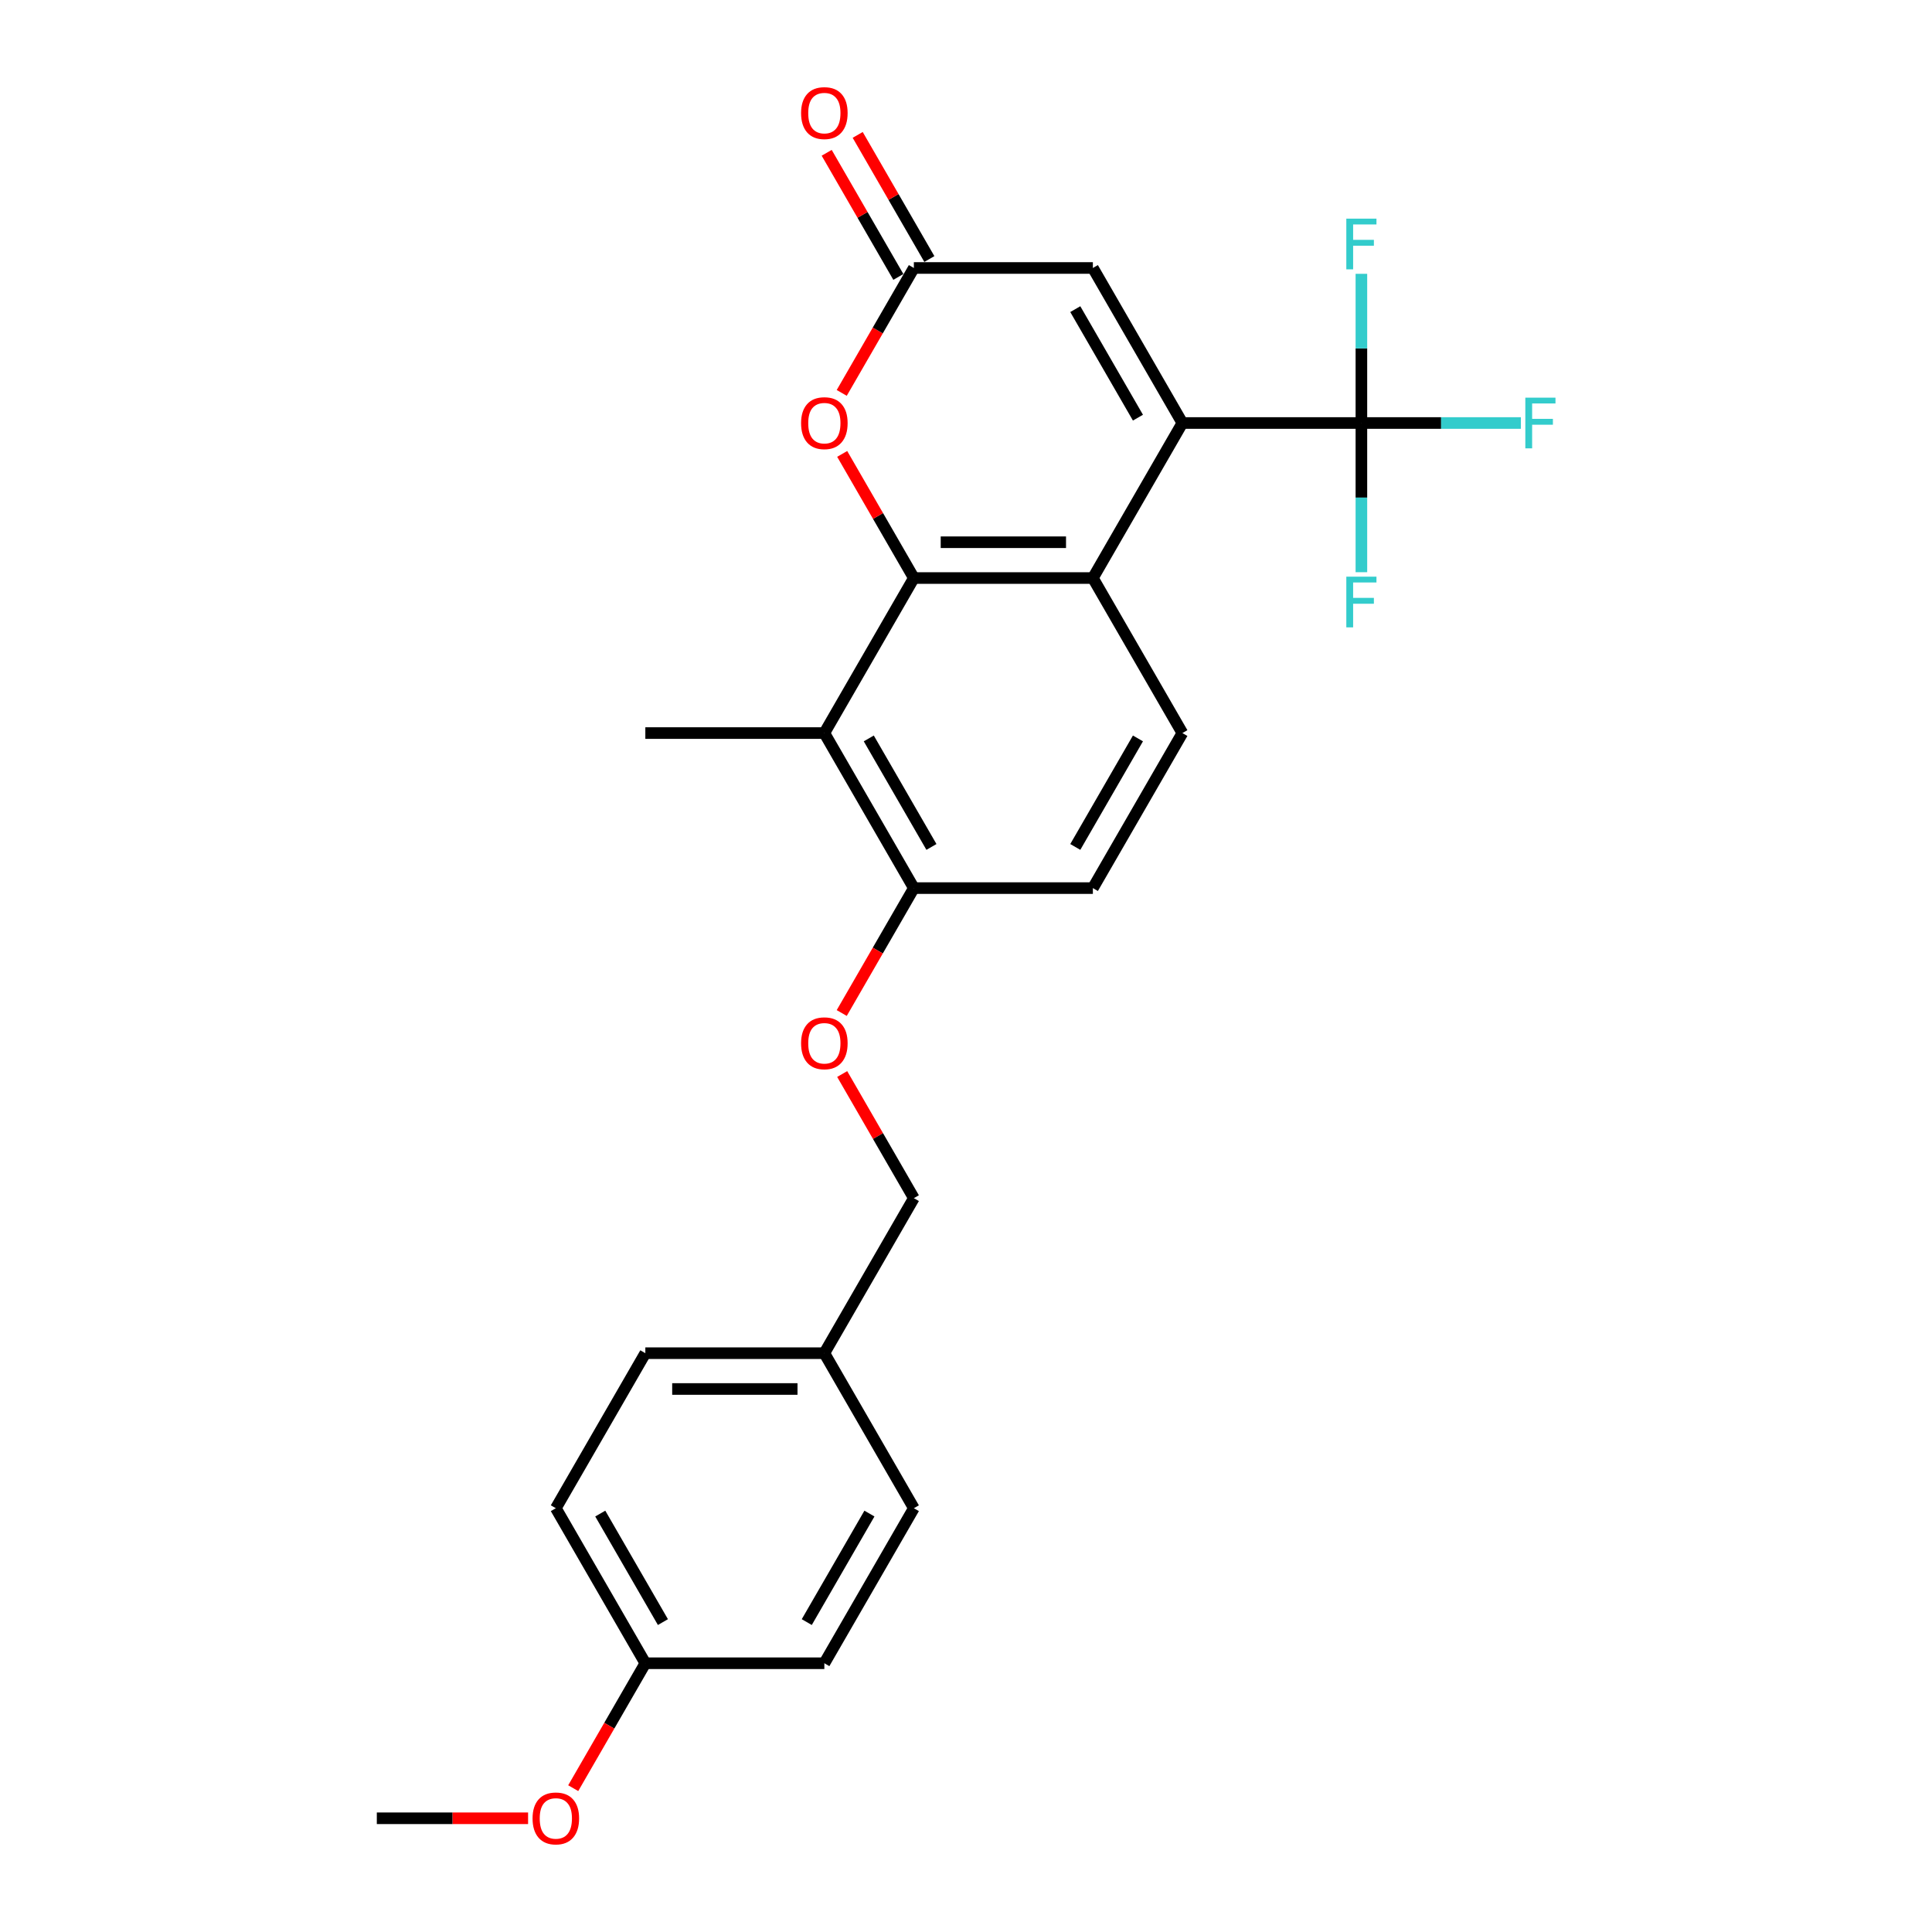 <?xml version='1.0' encoding='iso-8859-1'?>
<svg version='1.1' baseProfile='full'
              xmlns='http://www.w3.org/2000/svg'
                      xmlns:rdkit='http://www.rdkit.org/xml'
                      xmlns:xlink='http://www.w3.org/1999/xlink'
                  xml:space='preserve'
width='1000px' height='1000px' viewBox='0 0 1000 1000'>
<!-- END OF HEADER -->
<rect style='opacity:1.0;fill:#FFFFFF;stroke:none' width='1000' height='1000' x='0' y='0'> </rect>
<path class='bond-1' d='M 611.997,218.949 L 565.669,299.192' style='fill:none;fill-rule:evenodd;stroke:#000000;stroke-width:6px;stroke-linecap:butt;stroke-linejoin:miter;stroke-opacity:1' />
<path class='bond-2' d='M 611.997,218.949 L 704.654,218.949' style='fill:none;fill-rule:evenodd;stroke:#000000;stroke-width:6px;stroke-linecap:butt;stroke-linejoin:miter;stroke-opacity:1' />
<path class='bond-6' d='M 611.997,218.949 L 565.669,138.705' style='fill:none;fill-rule:evenodd;stroke:#000000;stroke-width:6px;stroke-linecap:butt;stroke-linejoin:miter;stroke-opacity:1' />
<path class='bond-6' d='M 588.999,216.178 L 556.569,160.008' style='fill:none;fill-rule:evenodd;stroke:#000000;stroke-width:6px;stroke-linecap:butt;stroke-linejoin:miter;stroke-opacity:1' />
<path class='bond-0' d='M 473.012,299.192 L 565.669,299.192' style='fill:none;fill-rule:evenodd;stroke:#000000;stroke-width:6px;stroke-linecap:butt;stroke-linejoin:miter;stroke-opacity:1' />
<path class='bond-0' d='M 486.91,280.661 L 551.77,280.661' style='fill:none;fill-rule:evenodd;stroke:#000000;stroke-width:6px;stroke-linecap:butt;stroke-linejoin:miter;stroke-opacity:1' />
<path class='bond-4' d='M 473.012,299.192 L 426.683,379.435' style='fill:none;fill-rule:evenodd;stroke:#000000;stroke-width:6px;stroke-linecap:butt;stroke-linejoin:miter;stroke-opacity:1' />
<path class='bond-25' d='M 473.012,299.192 L 454.464,267.067' style='fill:none;fill-rule:evenodd;stroke:#000000;stroke-width:6px;stroke-linecap:butt;stroke-linejoin:miter;stroke-opacity:1' />
<path class='bond-25' d='M 454.464,267.067 L 435.916,234.941' style='fill:none;fill-rule:evenodd;stroke:#FF0000;stroke-width:6px;stroke-linecap:butt;stroke-linejoin:miter;stroke-opacity:1' />
<path class='bond-7' d='M 565.669,299.192 L 611.997,379.435' style='fill:none;fill-rule:evenodd;stroke:#000000;stroke-width:6px;stroke-linecap:butt;stroke-linejoin:miter;stroke-opacity:1' />
<path class='bond-12' d='M 704.654,218.949 L 745.923,218.949' style='fill:none;fill-rule:evenodd;stroke:#000000;stroke-width:6px;stroke-linecap:butt;stroke-linejoin:miter;stroke-opacity:1' />
<path class='bond-12' d='M 745.923,218.949 L 787.193,218.949' style='fill:none;fill-rule:evenodd;stroke:#33CCCC;stroke-width:6px;stroke-linecap:butt;stroke-linejoin:miter;stroke-opacity:1' />
<path class='bond-13' d='M 704.654,218.949 L 704.654,180.338' style='fill:none;fill-rule:evenodd;stroke:#000000;stroke-width:6px;stroke-linecap:butt;stroke-linejoin:miter;stroke-opacity:1' />
<path class='bond-13' d='M 704.654,180.338 L 704.654,141.728' style='fill:none;fill-rule:evenodd;stroke:#33CCCC;stroke-width:6px;stroke-linecap:butt;stroke-linejoin:miter;stroke-opacity:1' />
<path class='bond-14' d='M 704.654,218.949 L 704.654,257.559' style='fill:none;fill-rule:evenodd;stroke:#000000;stroke-width:6px;stroke-linecap:butt;stroke-linejoin:miter;stroke-opacity:1' />
<path class='bond-14' d='M 704.654,257.559 L 704.654,296.169' style='fill:none;fill-rule:evenodd;stroke:#33CCCC;stroke-width:6px;stroke-linecap:butt;stroke-linejoin:miter;stroke-opacity:1' />
<path class='bond-3' d='M 435.681,203.364 L 454.346,171.035' style='fill:none;fill-rule:evenodd;stroke:#FF0000;stroke-width:6px;stroke-linecap:butt;stroke-linejoin:miter;stroke-opacity:1' />
<path class='bond-3' d='M 454.346,171.035 L 473.012,138.705' style='fill:none;fill-rule:evenodd;stroke:#000000;stroke-width:6px;stroke-linecap:butt;stroke-linejoin:miter;stroke-opacity:1' />
<path class='bond-18' d='M 426.683,379.435 L 334.026,379.435' style='fill:none;fill-rule:evenodd;stroke:#000000;stroke-width:6px;stroke-linecap:butt;stroke-linejoin:miter;stroke-opacity:1' />
<path class='bond-26' d='M 426.683,379.435 L 473.012,459.679' style='fill:none;fill-rule:evenodd;stroke:#000000;stroke-width:6px;stroke-linecap:butt;stroke-linejoin:miter;stroke-opacity:1' />
<path class='bond-26' d='M 449.681,382.206 L 482.111,438.376' style='fill:none;fill-rule:evenodd;stroke:#000000;stroke-width:6px;stroke-linecap:butt;stroke-linejoin:miter;stroke-opacity:1' />
<path class='bond-5' d='M 473.012,138.705 L 565.669,138.705' style='fill:none;fill-rule:evenodd;stroke:#000000;stroke-width:6px;stroke-linecap:butt;stroke-linejoin:miter;stroke-opacity:1' />
<path class='bond-10' d='M 481.036,134.072 L 462.488,101.947' style='fill:none;fill-rule:evenodd;stroke:#000000;stroke-width:6px;stroke-linecap:butt;stroke-linejoin:miter;stroke-opacity:1' />
<path class='bond-10' d='M 462.488,101.947 L 443.941,69.822' style='fill:none;fill-rule:evenodd;stroke:#FF0000;stroke-width:6px;stroke-linecap:butt;stroke-linejoin:miter;stroke-opacity:1' />
<path class='bond-10' d='M 464.987,143.338 L 446.44,111.213' style='fill:none;fill-rule:evenodd;stroke:#000000;stroke-width:6px;stroke-linecap:butt;stroke-linejoin:miter;stroke-opacity:1' />
<path class='bond-10' d='M 446.44,111.213 L 427.892,79.088' style='fill:none;fill-rule:evenodd;stroke:#FF0000;stroke-width:6px;stroke-linecap:butt;stroke-linejoin:miter;stroke-opacity:1' />
<path class='bond-11' d='M 611.997,379.435 L 565.669,459.679' style='fill:none;fill-rule:evenodd;stroke:#000000;stroke-width:6px;stroke-linecap:butt;stroke-linejoin:miter;stroke-opacity:1' />
<path class='bond-11' d='M 588.999,382.206 L 556.569,438.376' style='fill:none;fill-rule:evenodd;stroke:#000000;stroke-width:6px;stroke-linecap:butt;stroke-linejoin:miter;stroke-opacity:1' />
<path class='bond-8' d='M 473.012,459.679 L 565.669,459.679' style='fill:none;fill-rule:evenodd;stroke:#000000;stroke-width:6px;stroke-linecap:butt;stroke-linejoin:miter;stroke-opacity:1' />
<path class='bond-9' d='M 473.012,459.679 L 454.346,492.008' style='fill:none;fill-rule:evenodd;stroke:#000000;stroke-width:6px;stroke-linecap:butt;stroke-linejoin:miter;stroke-opacity:1' />
<path class='bond-9' d='M 454.346,492.008 L 435.681,524.337' style='fill:none;fill-rule:evenodd;stroke:#FF0000;stroke-width:6px;stroke-linecap:butt;stroke-linejoin:miter;stroke-opacity:1' />
<path class='bond-15' d='M 435.916,555.914 L 454.464,588.04' style='fill:none;fill-rule:evenodd;stroke:#FF0000;stroke-width:6px;stroke-linecap:butt;stroke-linejoin:miter;stroke-opacity:1' />
<path class='bond-15' d='M 454.464,588.04 L 473.012,620.165' style='fill:none;fill-rule:evenodd;stroke:#000000;stroke-width:6px;stroke-linecap:butt;stroke-linejoin:miter;stroke-opacity:1' />
<path class='bond-16' d='M 473.012,620.165 L 426.683,700.408' style='fill:none;fill-rule:evenodd;stroke:#000000;stroke-width:6px;stroke-linecap:butt;stroke-linejoin:miter;stroke-opacity:1' />
<path class='bond-19' d='M 426.683,700.408 L 473.012,780.652' style='fill:none;fill-rule:evenodd;stroke:#000000;stroke-width:6px;stroke-linecap:butt;stroke-linejoin:miter;stroke-opacity:1' />
<path class='bond-20' d='M 426.683,700.408 L 334.026,700.408' style='fill:none;fill-rule:evenodd;stroke:#000000;stroke-width:6px;stroke-linecap:butt;stroke-linejoin:miter;stroke-opacity:1' />
<path class='bond-20' d='M 412.785,718.94 L 347.925,718.94' style='fill:none;fill-rule:evenodd;stroke:#000000;stroke-width:6px;stroke-linecap:butt;stroke-linejoin:miter;stroke-opacity:1' />
<path class='bond-17' d='M 334.026,860.895 L 287.698,780.652' style='fill:none;fill-rule:evenodd;stroke:#000000;stroke-width:6px;stroke-linecap:butt;stroke-linejoin:miter;stroke-opacity:1' />
<path class='bond-17' d='M 343.126,839.593 L 310.696,783.422' style='fill:none;fill-rule:evenodd;stroke:#000000;stroke-width:6px;stroke-linecap:butt;stroke-linejoin:miter;stroke-opacity:1' />
<path class='bond-23' d='M 334.026,860.895 L 315.361,893.224' style='fill:none;fill-rule:evenodd;stroke:#000000;stroke-width:6px;stroke-linecap:butt;stroke-linejoin:miter;stroke-opacity:1' />
<path class='bond-23' d='M 315.361,893.224 L 296.696,925.553' style='fill:none;fill-rule:evenodd;stroke:#FF0000;stroke-width:6px;stroke-linecap:butt;stroke-linejoin:miter;stroke-opacity:1' />
<path class='bond-27' d='M 334.026,860.895 L 426.683,860.895' style='fill:none;fill-rule:evenodd;stroke:#000000;stroke-width:6px;stroke-linecap:butt;stroke-linejoin:miter;stroke-opacity:1' />
<path class='bond-22' d='M 473.012,780.652 L 426.683,860.895' style='fill:none;fill-rule:evenodd;stroke:#000000;stroke-width:6px;stroke-linecap:butt;stroke-linejoin:miter;stroke-opacity:1' />
<path class='bond-22' d='M 450.014,783.422 L 417.584,839.593' style='fill:none;fill-rule:evenodd;stroke:#000000;stroke-width:6px;stroke-linecap:butt;stroke-linejoin:miter;stroke-opacity:1' />
<path class='bond-21' d='M 334.026,700.408 L 287.698,780.652' style='fill:none;fill-rule:evenodd;stroke:#000000;stroke-width:6px;stroke-linecap:butt;stroke-linejoin:miter;stroke-opacity:1' />
<path class='bond-24' d='M 273.336,941.138 L 234.188,941.138' style='fill:none;fill-rule:evenodd;stroke:#FF0000;stroke-width:6px;stroke-linecap:butt;stroke-linejoin:miter;stroke-opacity:1' />
<path class='bond-24' d='M 234.188,941.138 L 195.041,941.138' style='fill:none;fill-rule:evenodd;stroke:#000000;stroke-width:6px;stroke-linecap:butt;stroke-linejoin:miter;stroke-opacity:1' />
<path  class='atom-4' d='M 414.638 219.023
Q 414.638 212.722, 417.751 209.201
Q 420.864 205.68, 426.683 205.68
Q 432.502 205.68, 435.615 209.201
Q 438.729 212.722, 438.729 219.023
Q 438.729 225.398, 435.578 229.03
Q 432.428 232.625, 426.683 232.625
Q 420.901 232.625, 417.751 229.03
Q 414.638 225.435, 414.638 219.023
M 426.683 229.66
Q 430.686 229.66, 432.836 226.991
Q 435.022 224.286, 435.022 219.023
Q 435.022 213.871, 432.836 211.277
Q 430.686 208.645, 426.683 208.645
Q 422.68 208.645, 420.494 211.24
Q 418.344 213.834, 418.344 219.023
Q 418.344 224.323, 420.494 226.991
Q 422.68 229.66, 426.683 229.66
' fill='#FF0000'/>
<path  class='atom-10' d='M 414.638 539.996
Q 414.638 533.695, 417.751 530.174
Q 420.864 526.653, 426.683 526.653
Q 432.502 526.653, 435.615 530.174
Q 438.729 533.695, 438.729 539.996
Q 438.729 546.371, 435.578 550.003
Q 432.428 553.598, 426.683 553.598
Q 420.901 553.598, 417.751 550.003
Q 414.638 546.408, 414.638 539.996
M 426.683 550.633
Q 430.686 550.633, 432.836 547.964
Q 435.022 545.259, 435.022 539.996
Q 435.022 534.844, 432.836 532.25
Q 430.686 529.618, 426.683 529.618
Q 422.68 529.618, 420.494 532.213
Q 418.344 534.807, 418.344 539.996
Q 418.344 545.296, 420.494 547.964
Q 422.68 550.633, 426.683 550.633
' fill='#FF0000'/>
<path  class='atom-11' d='M 414.638 58.536
Q 414.638 52.236, 417.751 48.715
Q 420.864 45.194, 426.683 45.194
Q 432.502 45.194, 435.615 48.715
Q 438.729 52.236, 438.729 58.536
Q 438.729 64.911, 435.578 68.543
Q 432.428 72.138, 426.683 72.138
Q 420.901 72.138, 417.751 68.543
Q 414.638 64.948, 414.638 58.536
M 426.683 69.173
Q 430.686 69.173, 432.836 66.505
Q 435.022 63.799, 435.022 58.536
Q 435.022 53.384, 432.836 50.79
Q 430.686 48.159, 426.683 48.159
Q 422.68 48.159, 420.494 50.753
Q 418.344 53.347, 418.344 58.536
Q 418.344 63.836, 420.494 66.505
Q 422.68 69.173, 426.683 69.173
' fill='#FF0000'/>
<path  class='atom-13' d='M 789.509 205.828
L 805.113 205.828
L 805.113 208.83
L 793.03 208.83
L 793.03 216.799
L 803.779 216.799
L 803.779 219.838
L 793.03 219.838
L 793.03 232.069
L 789.509 232.069
L 789.509 205.828
' fill='#33CCCC'/>
<path  class='atom-14' d='M 696.852 113.171
L 712.456 113.171
L 712.456 116.174
L 700.373 116.174
L 700.373 124.142
L 711.122 124.142
L 711.122 127.181
L 700.373 127.181
L 700.373 139.412
L 696.852 139.412
L 696.852 113.171
' fill='#33CCCC'/>
<path  class='atom-15' d='M 696.852 298.485
L 712.456 298.485
L 712.456 301.487
L 700.373 301.487
L 700.373 309.456
L 711.122 309.456
L 711.122 312.495
L 700.373 312.495
L 700.373 324.726
L 696.852 324.726
L 696.852 298.485
' fill='#33CCCC'/>
<path  class='atom-24' d='M 275.652 941.212
Q 275.652 934.912, 278.766 931.391
Q 281.879 927.87, 287.698 927.87
Q 293.517 927.87, 296.63 931.391
Q 299.743 934.912, 299.743 941.212
Q 299.743 947.587, 296.593 951.219
Q 293.442 954.814, 287.698 954.814
Q 281.916 954.814, 278.766 951.219
Q 275.652 947.624, 275.652 941.212
M 287.698 951.849
Q 291.7 951.849, 293.85 949.181
Q 296.037 946.475, 296.037 941.212
Q 296.037 936.061, 293.85 933.466
Q 291.7 930.835, 287.698 930.835
Q 283.695 930.835, 281.508 933.429
Q 279.359 936.024, 279.359 941.212
Q 279.359 946.512, 281.508 949.181
Q 283.695 951.849, 287.698 951.849
' fill='#FF0000'/>
</svg>
